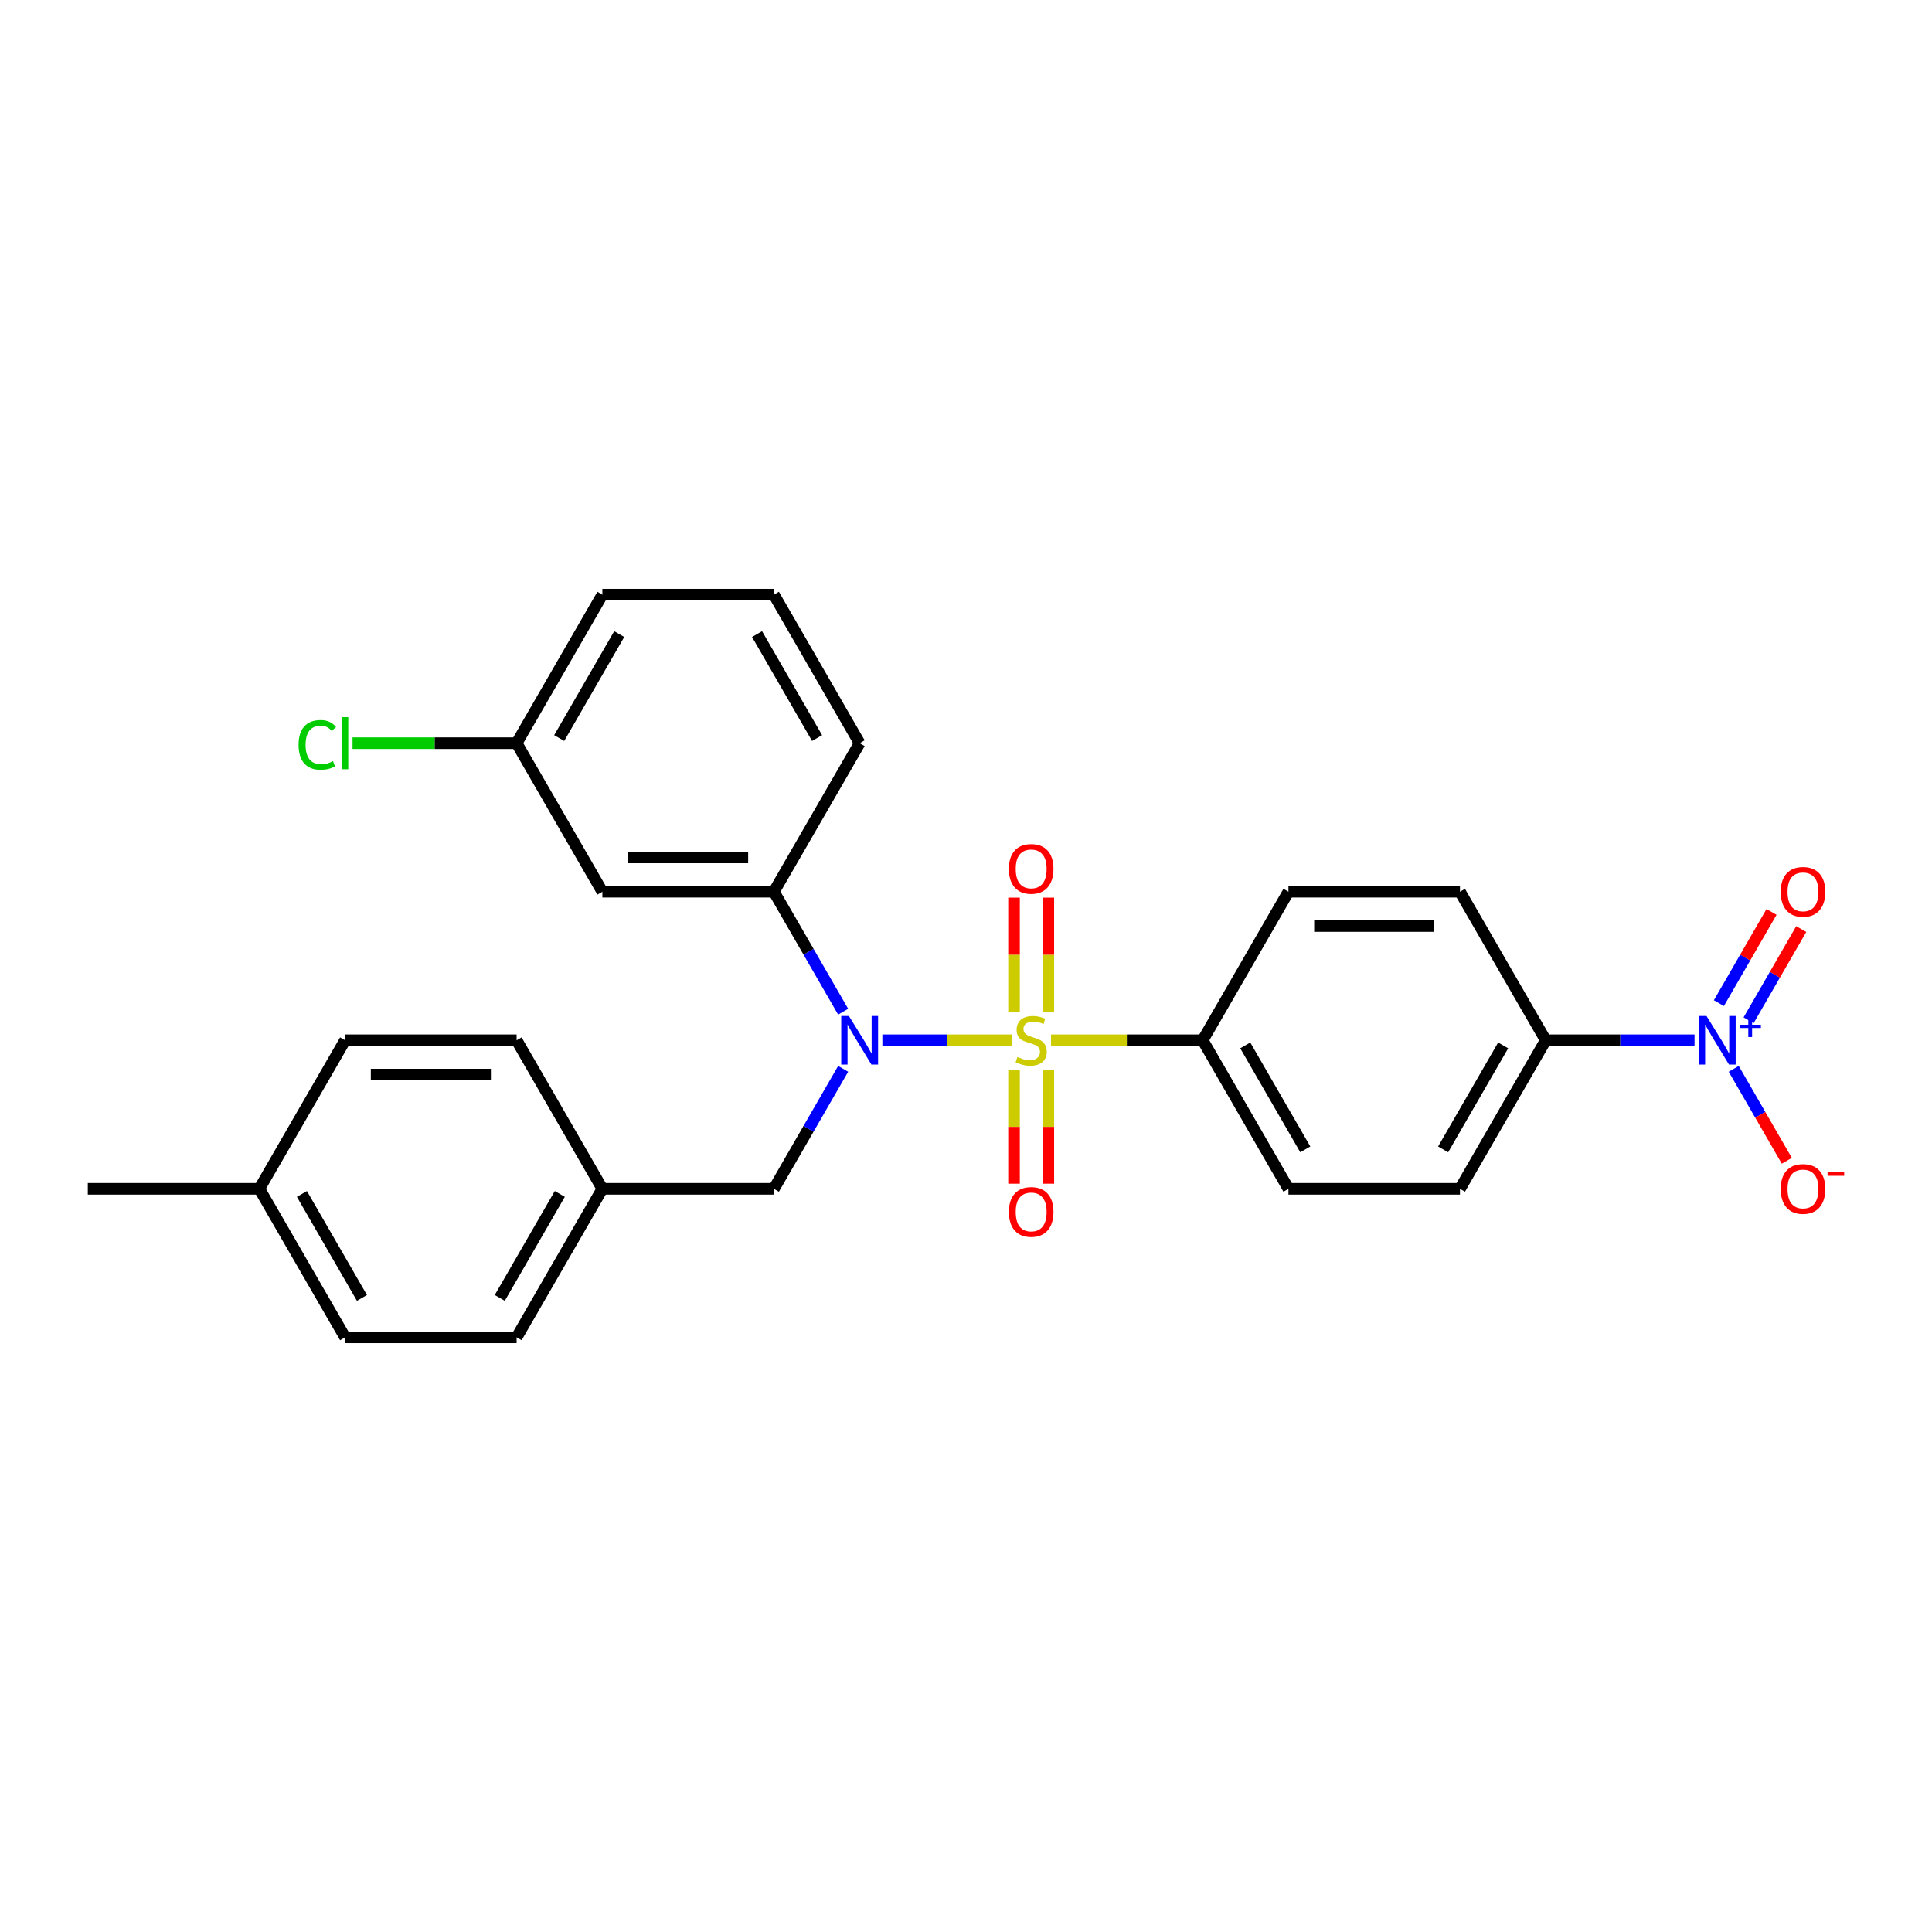<?xml version='1.0' encoding='iso-8859-1'?>
<svg version='1.1' baseProfile='full'
              xmlns='http://www.w3.org/2000/svg'
                      xmlns:rdkit='http://www.rdkit.org/xml'
                      xmlns:xlink='http://www.w3.org/1999/xlink'
                  xml:space='preserve'
width='1000px' height='1000px' viewBox='0 0 1000 1000'>
<!-- END OF HEADER -->
<rect style='opacity:1.0;fill:#FFFFFF;stroke:none' width='1000' height='1000' x='0' y='0'> </rect>
<path class='bond-0' d='M 400.565,615.326 L 311.787,615.326' style='fill:none;fill-rule:evenodd;stroke:#000000;stroke-width:6px;stroke-linecap:butt;stroke-linejoin:miter;stroke-opacity:1' />
<path class='bond-1' d='M 400.565,615.326 L 418.49,584.279' style='fill:none;fill-rule:evenodd;stroke:#000000;stroke-width:6px;stroke-linecap:butt;stroke-linejoin:miter;stroke-opacity:1' />
<path class='bond-1' d='M 418.49,584.279 L 436.415,553.232' style='fill:none;fill-rule:evenodd;stroke:#0000FF;stroke-width:6px;stroke-linecap:butt;stroke-linejoin:miter;stroke-opacity:1' />
<path class='bond-2' d='M 436.415,523.651 L 418.49,492.605' style='fill:none;fill-rule:evenodd;stroke:#0000FF;stroke-width:6px;stroke-linecap:butt;stroke-linejoin:miter;stroke-opacity:1' />
<path class='bond-2' d='M 418.49,492.605 L 400.565,461.558' style='fill:none;fill-rule:evenodd;stroke:#000000;stroke-width:6px;stroke-linecap:butt;stroke-linejoin:miter;stroke-opacity:1' />
<path class='bond-3' d='M 456.708,538.442 L 490.227,538.442' style='fill:none;fill-rule:evenodd;stroke:#0000FF;stroke-width:6px;stroke-linecap:butt;stroke-linejoin:miter;stroke-opacity:1' />
<path class='bond-3' d='M 490.227,538.442 L 523.745,538.442' style='fill:none;fill-rule:evenodd;stroke:#CCCC00;stroke-width:6px;stroke-linecap:butt;stroke-linejoin:miter;stroke-opacity:1' />
<path class='bond-4' d='M 877.088,538.442 L 838.576,538.442' style='fill:none;fill-rule:evenodd;stroke:#0000FF;stroke-width:6px;stroke-linecap:butt;stroke-linejoin:miter;stroke-opacity:1' />
<path class='bond-4' d='M 838.576,538.442 L 800.065,538.442' style='fill:none;fill-rule:evenodd;stroke:#000000;stroke-width:6px;stroke-linecap:butt;stroke-linejoin:miter;stroke-opacity:1' />
<path class='bond-5' d='M 897.381,553.232 L 911.119,577.026' style='fill:none;fill-rule:evenodd;stroke:#0000FF;stroke-width:6px;stroke-linecap:butt;stroke-linejoin:miter;stroke-opacity:1' />
<path class='bond-5' d='M 911.119,577.026 L 924.856,600.82' style='fill:none;fill-rule:evenodd;stroke:#FF0000;stroke-width:6px;stroke-linecap:butt;stroke-linejoin:miter;stroke-opacity:1' />
<path class='bond-6' d='M 905.07,528.09 L 918.694,504.492' style='fill:none;fill-rule:evenodd;stroke:#0000FF;stroke-width:6px;stroke-linecap:butt;stroke-linejoin:miter;stroke-opacity:1' />
<path class='bond-6' d='M 918.694,504.492 L 932.319,480.893' style='fill:none;fill-rule:evenodd;stroke:#FF0000;stroke-width:6px;stroke-linecap:butt;stroke-linejoin:miter;stroke-opacity:1' />
<path class='bond-6' d='M 889.693,519.213 L 903.318,495.614' style='fill:none;fill-rule:evenodd;stroke:#0000FF;stroke-width:6px;stroke-linecap:butt;stroke-linejoin:miter;stroke-opacity:1' />
<path class='bond-6' d='M 903.318,495.614 L 916.942,472.015' style='fill:none;fill-rule:evenodd;stroke:#FF0000;stroke-width:6px;stroke-linecap:butt;stroke-linejoin:miter;stroke-opacity:1' />
<path class='bond-7' d='M 542.609,523.687 L 542.609,494.153' style='fill:none;fill-rule:evenodd;stroke:#CCCC00;stroke-width:6px;stroke-linecap:butt;stroke-linejoin:miter;stroke-opacity:1' />
<path class='bond-7' d='M 542.609,494.153 L 542.609,464.618' style='fill:none;fill-rule:evenodd;stroke:#FF0000;stroke-width:6px;stroke-linecap:butt;stroke-linejoin:miter;stroke-opacity:1' />
<path class='bond-7' d='M 524.854,523.687 L 524.854,494.153' style='fill:none;fill-rule:evenodd;stroke:#CCCC00;stroke-width:6px;stroke-linecap:butt;stroke-linejoin:miter;stroke-opacity:1' />
<path class='bond-7' d='M 524.854,494.153 L 524.854,464.618' style='fill:none;fill-rule:evenodd;stroke:#FF0000;stroke-width:6px;stroke-linecap:butt;stroke-linejoin:miter;stroke-opacity:1' />
<path class='bond-8' d='M 524.854,553.871 L 524.854,583.272' style='fill:none;fill-rule:evenodd;stroke:#CCCC00;stroke-width:6px;stroke-linecap:butt;stroke-linejoin:miter;stroke-opacity:1' />
<path class='bond-8' d='M 524.854,583.272 L 524.854,612.673' style='fill:none;fill-rule:evenodd;stroke:#FF0000;stroke-width:6px;stroke-linecap:butt;stroke-linejoin:miter;stroke-opacity:1' />
<path class='bond-8' d='M 542.609,553.871 L 542.609,583.272' style='fill:none;fill-rule:evenodd;stroke:#CCCC00;stroke-width:6px;stroke-linecap:butt;stroke-linejoin:miter;stroke-opacity:1' />
<path class='bond-8' d='M 542.609,583.272 L 542.609,612.673' style='fill:none;fill-rule:evenodd;stroke:#FF0000;stroke-width:6px;stroke-linecap:butt;stroke-linejoin:miter;stroke-opacity:1' />
<path class='bond-9' d='M 544.012,538.442 L 583.261,538.442' style='fill:none;fill-rule:evenodd;stroke:#CCCC00;stroke-width:6px;stroke-linecap:butt;stroke-linejoin:miter;stroke-opacity:1' />
<path class='bond-9' d='M 583.261,538.442 L 622.509,538.442' style='fill:none;fill-rule:evenodd;stroke:#000000;stroke-width:6px;stroke-linecap:butt;stroke-linejoin:miter;stroke-opacity:1' />
<path class='bond-10' d='M 622.509,538.442 L 666.898,461.558' style='fill:none;fill-rule:evenodd;stroke:#000000;stroke-width:6px;stroke-linecap:butt;stroke-linejoin:miter;stroke-opacity:1' />
<path class='bond-11' d='M 622.509,538.442 L 666.898,615.326' style='fill:none;fill-rule:evenodd;stroke:#000000;stroke-width:6px;stroke-linecap:butt;stroke-linejoin:miter;stroke-opacity:1' />
<path class='bond-11' d='M 644.544,541.097 L 675.616,594.915' style='fill:none;fill-rule:evenodd;stroke:#000000;stroke-width:6px;stroke-linecap:butt;stroke-linejoin:miter;stroke-opacity:1' />
<path class='bond-12' d='M 800.065,538.442 L 755.676,615.326' style='fill:none;fill-rule:evenodd;stroke:#000000;stroke-width:6px;stroke-linecap:butt;stroke-linejoin:miter;stroke-opacity:1' />
<path class='bond-12' d='M 778.029,541.097 L 746.957,594.915' style='fill:none;fill-rule:evenodd;stroke:#000000;stroke-width:6px;stroke-linecap:butt;stroke-linejoin:miter;stroke-opacity:1' />
<path class='bond-13' d='M 800.065,538.442 L 755.676,461.558' style='fill:none;fill-rule:evenodd;stroke:#000000;stroke-width:6px;stroke-linecap:butt;stroke-linejoin:miter;stroke-opacity:1' />
<path class='bond-14' d='M 267.399,384.674 L 311.787,307.791' style='fill:none;fill-rule:evenodd;stroke:#000000;stroke-width:6px;stroke-linecap:butt;stroke-linejoin:miter;stroke-opacity:1' />
<path class='bond-14' d='M 289.434,382.02 L 320.506,328.201' style='fill:none;fill-rule:evenodd;stroke:#000000;stroke-width:6px;stroke-linecap:butt;stroke-linejoin:miter;stroke-opacity:1' />
<path class='bond-15' d='M 267.399,384.674 L 311.787,461.558' style='fill:none;fill-rule:evenodd;stroke:#000000;stroke-width:6px;stroke-linecap:butt;stroke-linejoin:miter;stroke-opacity:1' />
<path class='bond-16' d='M 267.399,384.674 L 224.936,384.674' style='fill:none;fill-rule:evenodd;stroke:#000000;stroke-width:6px;stroke-linecap:butt;stroke-linejoin:miter;stroke-opacity:1' />
<path class='bond-16' d='M 224.936,384.674 L 182.474,384.674' style='fill:none;fill-rule:evenodd;stroke:#00CC00;stroke-width:6px;stroke-linecap:butt;stroke-linejoin:miter;stroke-opacity:1' />
<path class='bond-17' d='M 311.787,307.791 L 400.565,307.791' style='fill:none;fill-rule:evenodd;stroke:#000000;stroke-width:6px;stroke-linecap:butt;stroke-linejoin:miter;stroke-opacity:1' />
<path class='bond-18' d='M 400.565,307.791 L 444.954,384.674' style='fill:none;fill-rule:evenodd;stroke:#000000;stroke-width:6px;stroke-linecap:butt;stroke-linejoin:miter;stroke-opacity:1' />
<path class='bond-18' d='M 391.847,328.201 L 422.919,382.02' style='fill:none;fill-rule:evenodd;stroke:#000000;stroke-width:6px;stroke-linecap:butt;stroke-linejoin:miter;stroke-opacity:1' />
<path class='bond-19' d='M 178.621,692.209 L 134.232,615.326' style='fill:none;fill-rule:evenodd;stroke:#000000;stroke-width:6px;stroke-linecap:butt;stroke-linejoin:miter;stroke-opacity:1' />
<path class='bond-19' d='M 187.339,671.799 L 156.267,617.98' style='fill:none;fill-rule:evenodd;stroke:#000000;stroke-width:6px;stroke-linecap:butt;stroke-linejoin:miter;stroke-opacity:1' />
<path class='bond-20' d='M 178.621,692.209 L 267.399,692.209' style='fill:none;fill-rule:evenodd;stroke:#000000;stroke-width:6px;stroke-linecap:butt;stroke-linejoin:miter;stroke-opacity:1' />
<path class='bond-21' d='M 134.232,615.326 L 178.621,538.442' style='fill:none;fill-rule:evenodd;stroke:#000000;stroke-width:6px;stroke-linecap:butt;stroke-linejoin:miter;stroke-opacity:1' />
<path class='bond-22' d='M 134.232,615.326 L 45.455,615.326' style='fill:none;fill-rule:evenodd;stroke:#000000;stroke-width:6px;stroke-linecap:butt;stroke-linejoin:miter;stroke-opacity:1' />
<path class='bond-23' d='M 178.621,538.442 L 267.399,538.442' style='fill:none;fill-rule:evenodd;stroke:#000000;stroke-width:6px;stroke-linecap:butt;stroke-linejoin:miter;stroke-opacity:1' />
<path class='bond-23' d='M 191.938,556.197 L 254.082,556.197' style='fill:none;fill-rule:evenodd;stroke:#000000;stroke-width:6px;stroke-linecap:butt;stroke-linejoin:miter;stroke-opacity:1' />
<path class='bond-24' d='M 267.399,538.442 L 311.787,615.326' style='fill:none;fill-rule:evenodd;stroke:#000000;stroke-width:6px;stroke-linecap:butt;stroke-linejoin:miter;stroke-opacity:1' />
<path class='bond-25' d='M 311.787,615.326 L 267.399,692.209' style='fill:none;fill-rule:evenodd;stroke:#000000;stroke-width:6px;stroke-linecap:butt;stroke-linejoin:miter;stroke-opacity:1' />
<path class='bond-25' d='M 289.752,617.98 L 258.68,671.799' style='fill:none;fill-rule:evenodd;stroke:#000000;stroke-width:6px;stroke-linecap:butt;stroke-linejoin:miter;stroke-opacity:1' />
<path class='bond-26' d='M 444.954,384.674 L 400.565,461.558' style='fill:none;fill-rule:evenodd;stroke:#000000;stroke-width:6px;stroke-linecap:butt;stroke-linejoin:miter;stroke-opacity:1' />
<path class='bond-27' d='M 400.565,461.558 L 311.787,461.558' style='fill:none;fill-rule:evenodd;stroke:#000000;stroke-width:6px;stroke-linecap:butt;stroke-linejoin:miter;stroke-opacity:1' />
<path class='bond-27' d='M 387.248,443.803 L 325.104,443.803' style='fill:none;fill-rule:evenodd;stroke:#000000;stroke-width:6px;stroke-linecap:butt;stroke-linejoin:miter;stroke-opacity:1' />
<path class='bond-28' d='M 666.898,461.558 L 755.676,461.558' style='fill:none;fill-rule:evenodd;stroke:#000000;stroke-width:6px;stroke-linecap:butt;stroke-linejoin:miter;stroke-opacity:1' />
<path class='bond-28' d='M 680.215,479.314 L 742.359,479.314' style='fill:none;fill-rule:evenodd;stroke:#000000;stroke-width:6px;stroke-linecap:butt;stroke-linejoin:miter;stroke-opacity:1' />
<path class='bond-29' d='M 666.898,615.326 L 755.676,615.326' style='fill:none;fill-rule:evenodd;stroke:#000000;stroke-width:6px;stroke-linecap:butt;stroke-linejoin:miter;stroke-opacity:1' />
<path  class='atom-1' d='M 439.396 525.871
L 447.635 539.188
Q 448.452 540.501, 449.766 542.881
Q 451.08 545.26, 451.151 545.402
L 451.151 525.871
L 454.489 525.871
L 454.489 551.013
L 451.044 551.013
L 442.202 536.453
Q 441.172 534.749, 440.071 532.796
Q 439.006 530.842, 438.686 530.239
L 438.686 551.013
L 435.419 551.013
L 435.419 525.871
L 439.396 525.871
' fill='#0000FF'/>
<path  class='atom-2' d='M 883.285 525.871
L 891.523 539.188
Q 892.34 540.501, 893.654 542.881
Q 894.968 545.26, 895.039 545.402
L 895.039 525.871
L 898.377 525.871
L 898.377 551.013
L 894.932 551.013
L 886.09 536.453
Q 885.06 534.749, 883.959 532.796
Q 882.894 530.842, 882.574 530.239
L 882.574 551.013
L 879.307 551.013
L 879.307 525.871
L 883.285 525.871
' fill='#0000FF'/>
<path  class='atom-2' d='M 900.486 530.403
L 904.916 530.403
L 904.916 525.739
L 906.885 525.739
L 906.885 530.403
L 911.431 530.403
L 911.431 532.09
L 906.885 532.09
L 906.885 536.778
L 904.916 536.778
L 904.916 532.09
L 900.486 532.09
L 900.486 530.403
' fill='#0000FF'/>
<path  class='atom-3' d='M 526.629 547.071
Q 526.913 547.178, 528.085 547.675
Q 529.257 548.172, 530.536 548.491
Q 531.85 548.776, 533.128 548.776
Q 535.507 548.776, 536.892 547.639
Q 538.277 546.467, 538.277 544.443
Q 538.277 543.058, 537.567 542.206
Q 536.892 541.354, 535.827 540.892
Q 534.761 540.43, 532.986 539.898
Q 530.749 539.223, 529.399 538.584
Q 528.085 537.945, 527.127 536.595
Q 526.203 535.246, 526.203 532.973
Q 526.203 529.813, 528.334 527.86
Q 530.5 525.906, 534.761 525.906
Q 537.673 525.906, 540.976 527.291
L 540.159 530.026
Q 537.141 528.783, 534.868 528.783
Q 532.418 528.783, 531.068 529.813
Q 529.719 530.807, 529.754 532.547
Q 529.754 533.896, 530.429 534.713
Q 531.139 535.53, 532.134 535.992
Q 533.163 536.453, 534.868 536.986
Q 537.141 537.696, 538.49 538.406
Q 539.84 539.117, 540.798 540.573
Q 541.793 541.993, 541.793 544.443
Q 541.793 547.923, 539.449 549.805
Q 537.141 551.652, 533.27 551.652
Q 531.033 551.652, 529.328 551.155
Q 527.659 550.693, 525.671 549.876
L 526.629 547.071
' fill='#CCCC00'/>
<path  class='atom-4' d='M 522.191 449.735
Q 522.191 443.698, 525.173 440.325
Q 528.156 436.951, 533.732 436.951
Q 539.307 436.951, 542.29 440.325
Q 545.273 443.698, 545.273 449.735
Q 545.273 455.843, 542.254 459.323
Q 539.236 462.768, 533.732 462.768
Q 528.192 462.768, 525.173 459.323
Q 522.191 455.879, 522.191 449.735
M 533.732 459.927
Q 537.567 459.927, 539.626 457.37
Q 541.722 454.778, 541.722 449.735
Q 541.722 444.799, 539.626 442.313
Q 537.567 439.792, 533.732 439.792
Q 529.896 439.792, 527.801 442.278
Q 525.742 444.764, 525.742 449.735
Q 525.742 454.813, 527.801 457.37
Q 529.896 459.927, 533.732 459.927
' fill='#FF0000'/>
<path  class='atom-5' d='M 522.191 627.291
Q 522.191 621.254, 525.173 617.88
Q 528.156 614.507, 533.732 614.507
Q 539.307 614.507, 542.29 617.88
Q 545.273 621.254, 545.273 627.291
Q 545.273 633.398, 542.254 636.879
Q 539.236 640.323, 533.732 640.323
Q 528.192 640.323, 525.173 636.879
Q 522.191 633.434, 522.191 627.291
M 533.732 637.482
Q 537.567 637.482, 539.626 634.925
Q 541.722 632.333, 541.722 627.291
Q 541.722 622.354, 539.626 619.869
Q 537.567 617.347, 533.732 617.347
Q 529.896 617.347, 527.801 619.833
Q 525.742 622.319, 525.742 627.291
Q 525.742 632.369, 527.801 634.925
Q 529.896 637.482, 533.732 637.482
' fill='#FF0000'/>
<path  class='atom-8' d='M 921.69 615.397
Q 921.69 609.36, 924.673 605.986
Q 927.656 602.613, 933.231 602.613
Q 938.806 602.613, 941.789 605.986
Q 944.772 609.36, 944.772 615.397
Q 944.772 621.504, 941.754 624.985
Q 938.735 628.429, 933.231 628.429
Q 927.691 628.429, 924.673 624.985
Q 921.69 621.54, 921.69 615.397
M 933.231 625.588
Q 937.066 625.588, 939.126 623.031
Q 941.221 620.439, 941.221 615.397
Q 941.221 610.461, 939.126 607.975
Q 937.066 605.453, 933.231 605.453
Q 929.396 605.453, 927.301 607.939
Q 925.241 610.425, 925.241 615.397
Q 925.241 620.475, 927.301 623.031
Q 929.396 625.588, 933.231 625.588
' fill='#FF0000'/>
<path  class='atom-8' d='M 945.944 606.716
L 954.545 606.716
L 954.545 608.591
L 945.944 608.591
L 945.944 606.716
' fill='#FF0000'/>
<path  class='atom-22' d='M 154.545 385.544
Q 154.545 379.295, 157.456 376.028
Q 160.404 372.725, 165.979 372.725
Q 171.164 372.725, 173.934 376.383
L 171.59 378.3
Q 169.566 375.637, 165.979 375.637
Q 162.179 375.637, 160.155 378.194
Q 158.167 380.715, 158.167 385.544
Q 158.167 390.516, 160.226 393.073
Q 162.321 395.63, 166.37 395.63
Q 169.14 395.63, 172.371 393.961
L 173.365 396.624
Q 172.051 397.476, 170.063 397.973
Q 168.074 398.47, 165.873 398.47
Q 160.404 398.47, 157.456 395.132
Q 154.545 391.794, 154.545 385.544
' fill='#00CC00'/>
<path  class='atom-22' d='M 176.988 371.198
L 180.255 371.198
L 180.255 398.151
L 176.988 398.151
L 176.988 371.198
' fill='#00CC00'/>
<path  class='atom-23' d='M 921.69 461.629
Q 921.69 455.592, 924.673 452.219
Q 927.656 448.845, 933.231 448.845
Q 938.806 448.845, 941.789 452.219
Q 944.772 455.592, 944.772 461.629
Q 944.772 467.737, 941.754 471.217
Q 938.735 474.662, 933.231 474.662
Q 927.691 474.662, 924.673 471.217
Q 921.69 467.773, 921.69 461.629
M 933.231 471.821
Q 937.066 471.821, 939.126 469.264
Q 941.221 466.672, 941.221 461.629
Q 941.221 456.693, 939.126 454.207
Q 937.066 451.686, 933.231 451.686
Q 929.396 451.686, 927.301 454.172
Q 925.241 456.658, 925.241 461.629
Q 925.241 466.707, 927.301 469.264
Q 929.396 471.821, 933.231 471.821
' fill='#FF0000'/>
</svg>
